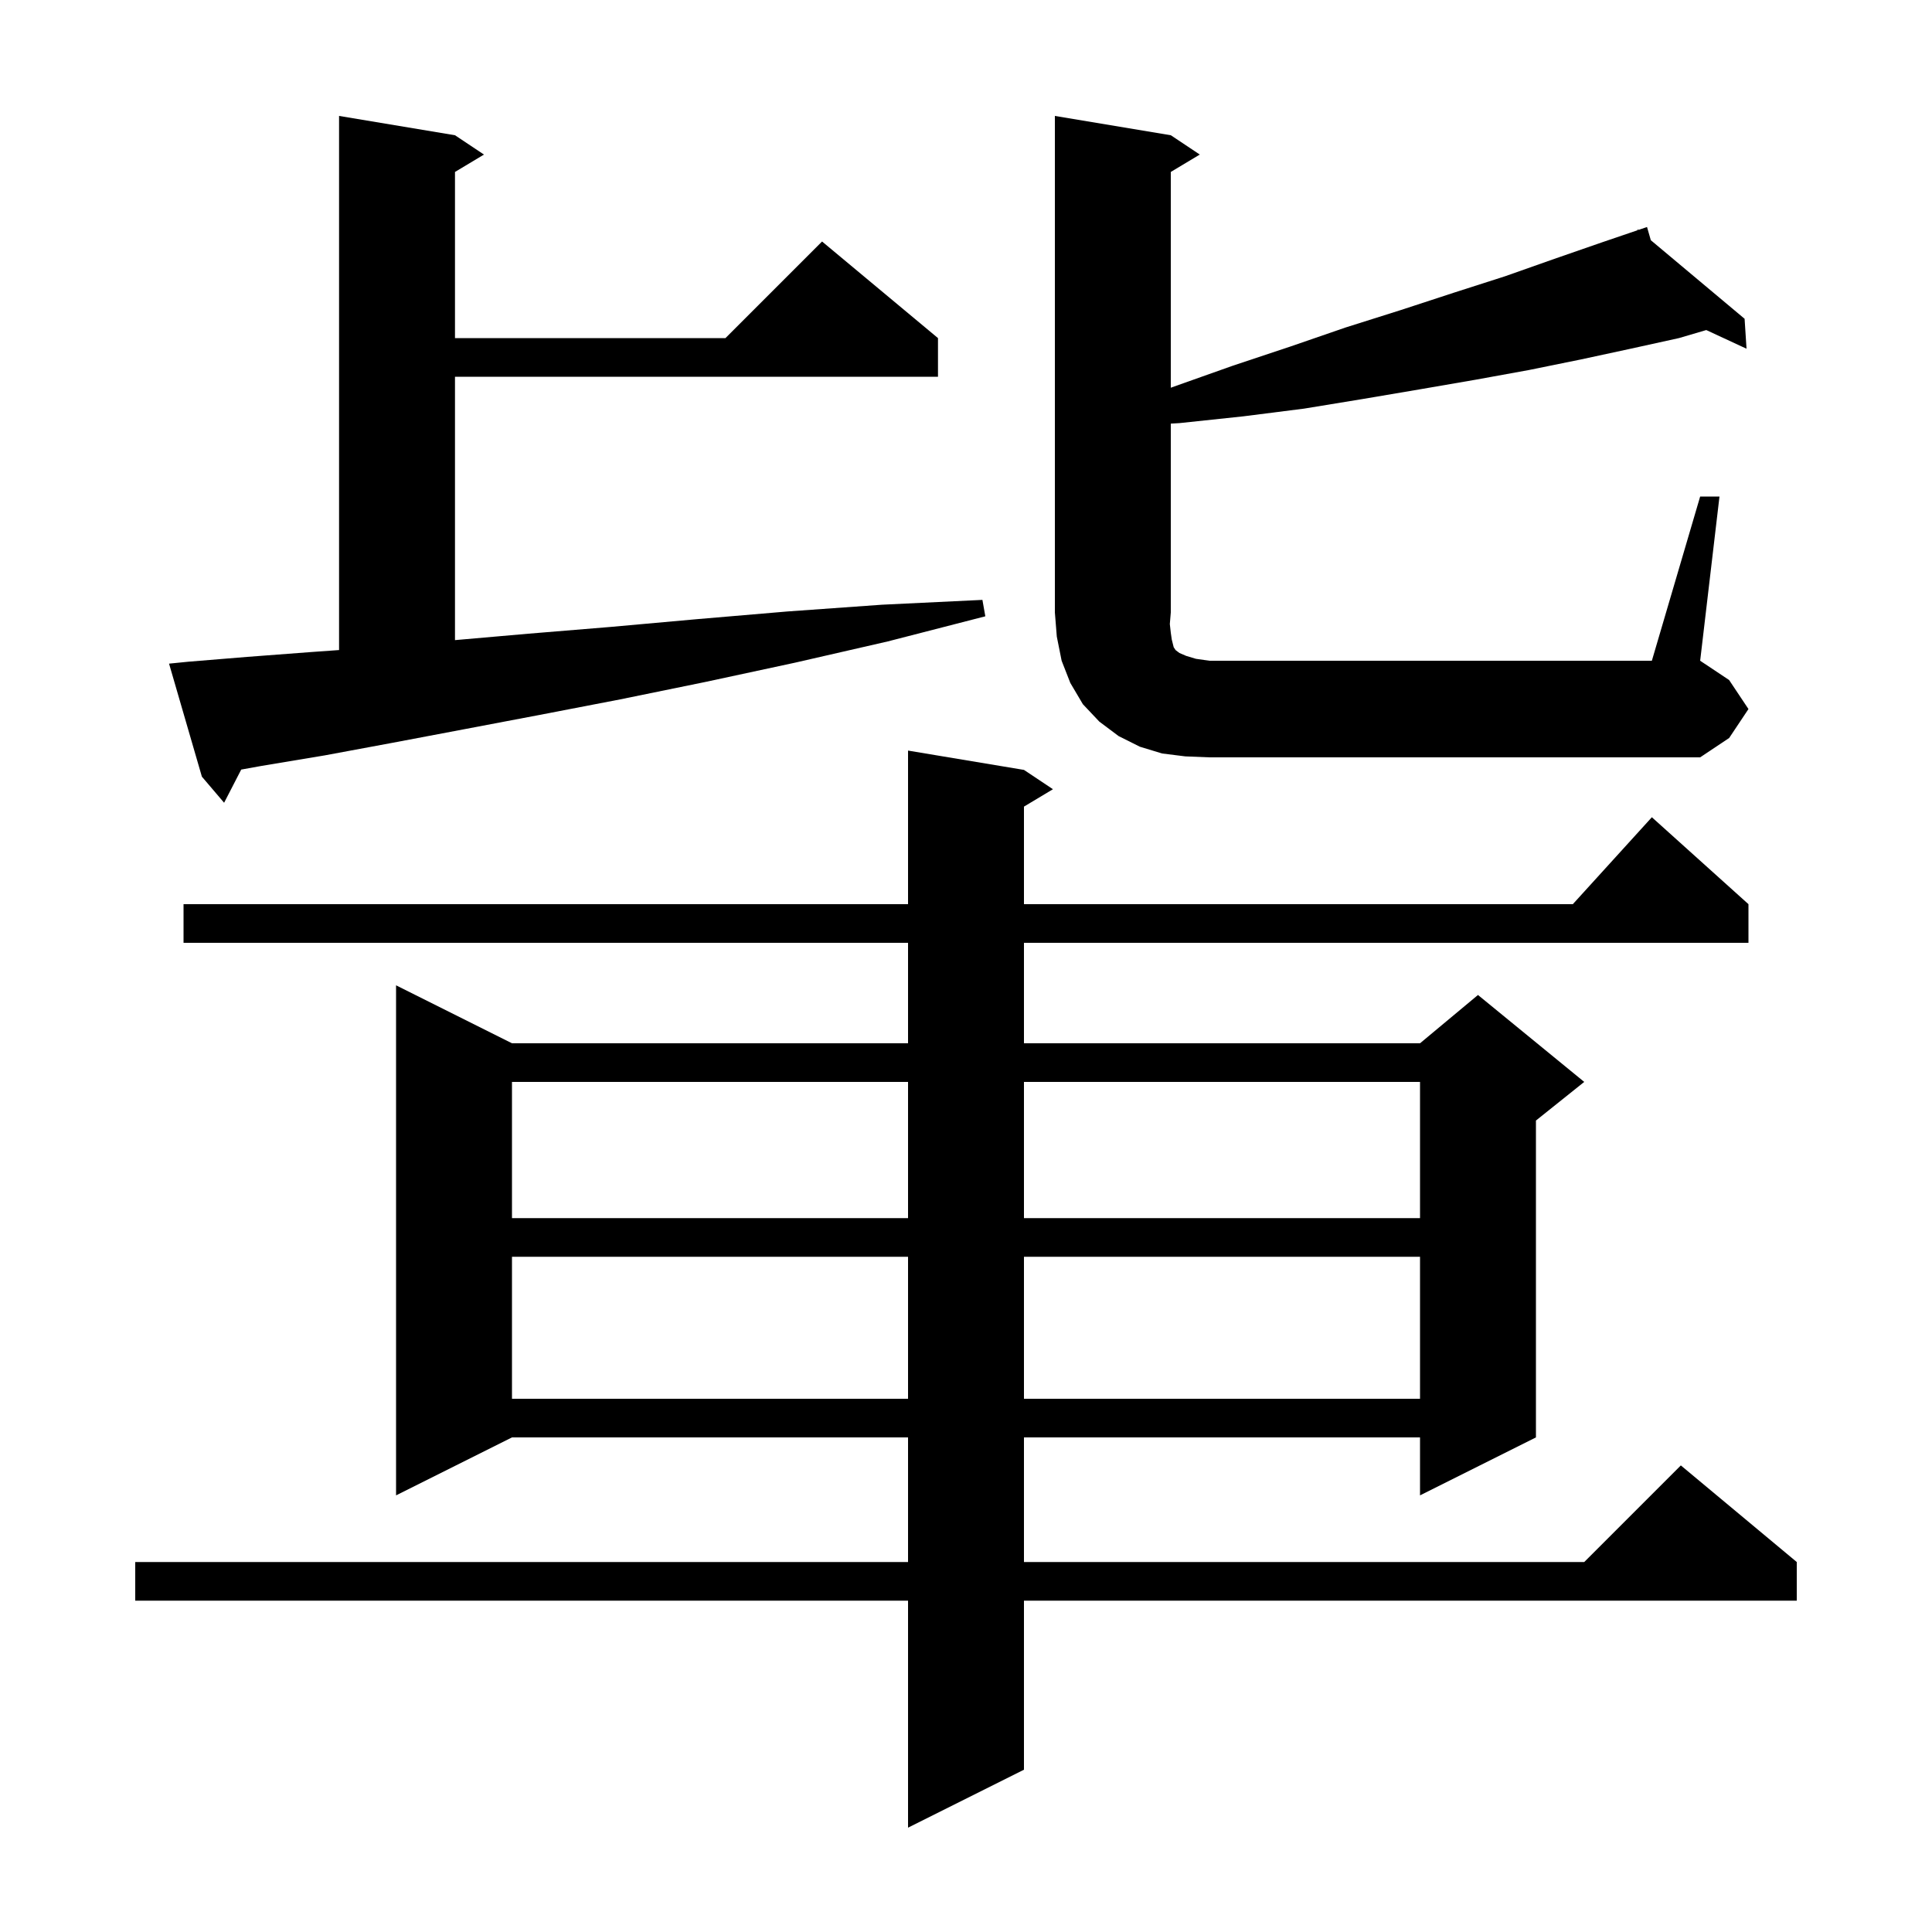 <svg xmlns="http://www.w3.org/2000/svg" xmlns:xlink="http://www.w3.org/1999/xlink" version="1.1" baseProfile="full" viewBox="0 0 200 200" width="200" height="200"><g fill="currentColor"><path d="M 106.0 79.7 L 109.0 81.7 L 106.0 83.5 L 106.0 93.6 L 162.818 93.6 L 171.0 84.6 L 181.0 93.6 L 181.0 97.6 L 106.0 97.6 L 106.0 108.0 L 147.0 108.0 L 153.0 103.0 L 164.0 112.0 L 159.0 116.0 L 159.0 148.8 L 147.0 154.8 L 147.0 148.8 L 106.0 148.8 L 106.0 161.7 L 164.0 161.7 L 174.0 151.7 L 186.0 161.7 L 186.0 165.7 L 106.0 165.7 L 106.0 183.2 L 94.0 189.2 L 94.0 165.7 L 14.0 165.7 L 14.0 161.7 L 94.0 161.7 L 94.0 148.8 L 53.0 148.8 L 41.0 154.8 L 41.0 102.0 L 53.0 108.0 L 94.0 108.0 L 94.0 97.6 L 19.0 97.6 L 19.0 93.6 L 94.0 93.6 L 94.0 77.7 Z M 53.0 130.1 L 53.0 144.8 L 94.0 144.8 L 94.0 130.1 Z M 106.0 130.1 L 106.0 144.8 L 147.0 144.8 L 147.0 130.1 Z M 53.0 112.0 L 53.0 126.1 L 94.0 126.1 L 94.0 112.0 Z M 106.0 112.0 L 106.0 126.1 L 147.0 126.1 L 147.0 112.0 Z M 19.5 68.5 L 25.6 68.0 L 32.2 67.5 L 35.1 67.293 L 35.1 12.0 L 47.1 14.0 L 50.1 16.0 L 47.1 17.8 L 47.1 35.0 L 75.1 35.0 L 85.1 25.0 L 97.1 35.0 L 97.1 39.0 L 47.1 39.0 L 47.1 66.265 L 54.7 65.6 L 63.2 64.9 L 72.1 64.1 L 81.5 63.3 L 91.3 62.6 L 101.7 62.1 L 102.0 63.8 L 91.9 66.4 L 82.3 68.6 L 73.0 70.6 L 64.2 72.4 L 55.9 74.0 L 48.0 75.5 L 40.6 76.9 L 33.6 78.2 L 27.0 79.3 L 24.971 79.666 L 23.2 83.1 L 20.9 80.4 L 17.5 68.7 Z M 176.0 51.4 L 178.0 51.4 L 176.0 68.4 L 179.0 70.4 L 181.0 73.4 L 179.0 76.4 L 176.0 78.4 L 125.2 78.4 L 122.7 78.3 L 120.3 78.0 L 118.0 77.3 L 115.8 76.2 L 113.8 74.7 L 112.1 72.9 L 110.8 70.7 L 109.9 68.4 L 109.4 65.9 L 109.2 63.4 L 109.2 12.0 L 121.2 14.0 L 124.2 16.0 L 121.2 17.8 L 121.2 40.138 L 121.3 40.1 L 127.5 37.9 L 133.5 35.9 L 139.3 33.9 L 145.0 32.1 L 150.5 30.3 L 155.8 28.6 L 160.9 26.8 L 165.8 25.1 L 169.547 23.824 L 169.5 23.7 L 169.619 23.8 L 170.5 23.5 L 170.892 24.866 L 180.6 33.0 L 180.8 36.1 L 176.632 34.167 L 173.8 35.0 L 168.8 36.1 L 163.7 37.2 L 158.3 38.3 L 152.8 39.3 L 147.0 40.3 L 141.1 41.3 L 135.0 42.3 L 128.7 43.1 L 122.1 43.8 L 121.2 43.853 L 121.2 63.4 L 121.1 64.6 L 121.2 65.5 L 121.3 66.2 L 121.5 67.0 L 121.7 67.3 L 122.1 67.6 L 122.8 67.9 L 123.8 68.2 L 125.2 68.4 L 171.0 68.4 Z "/></g></svg>